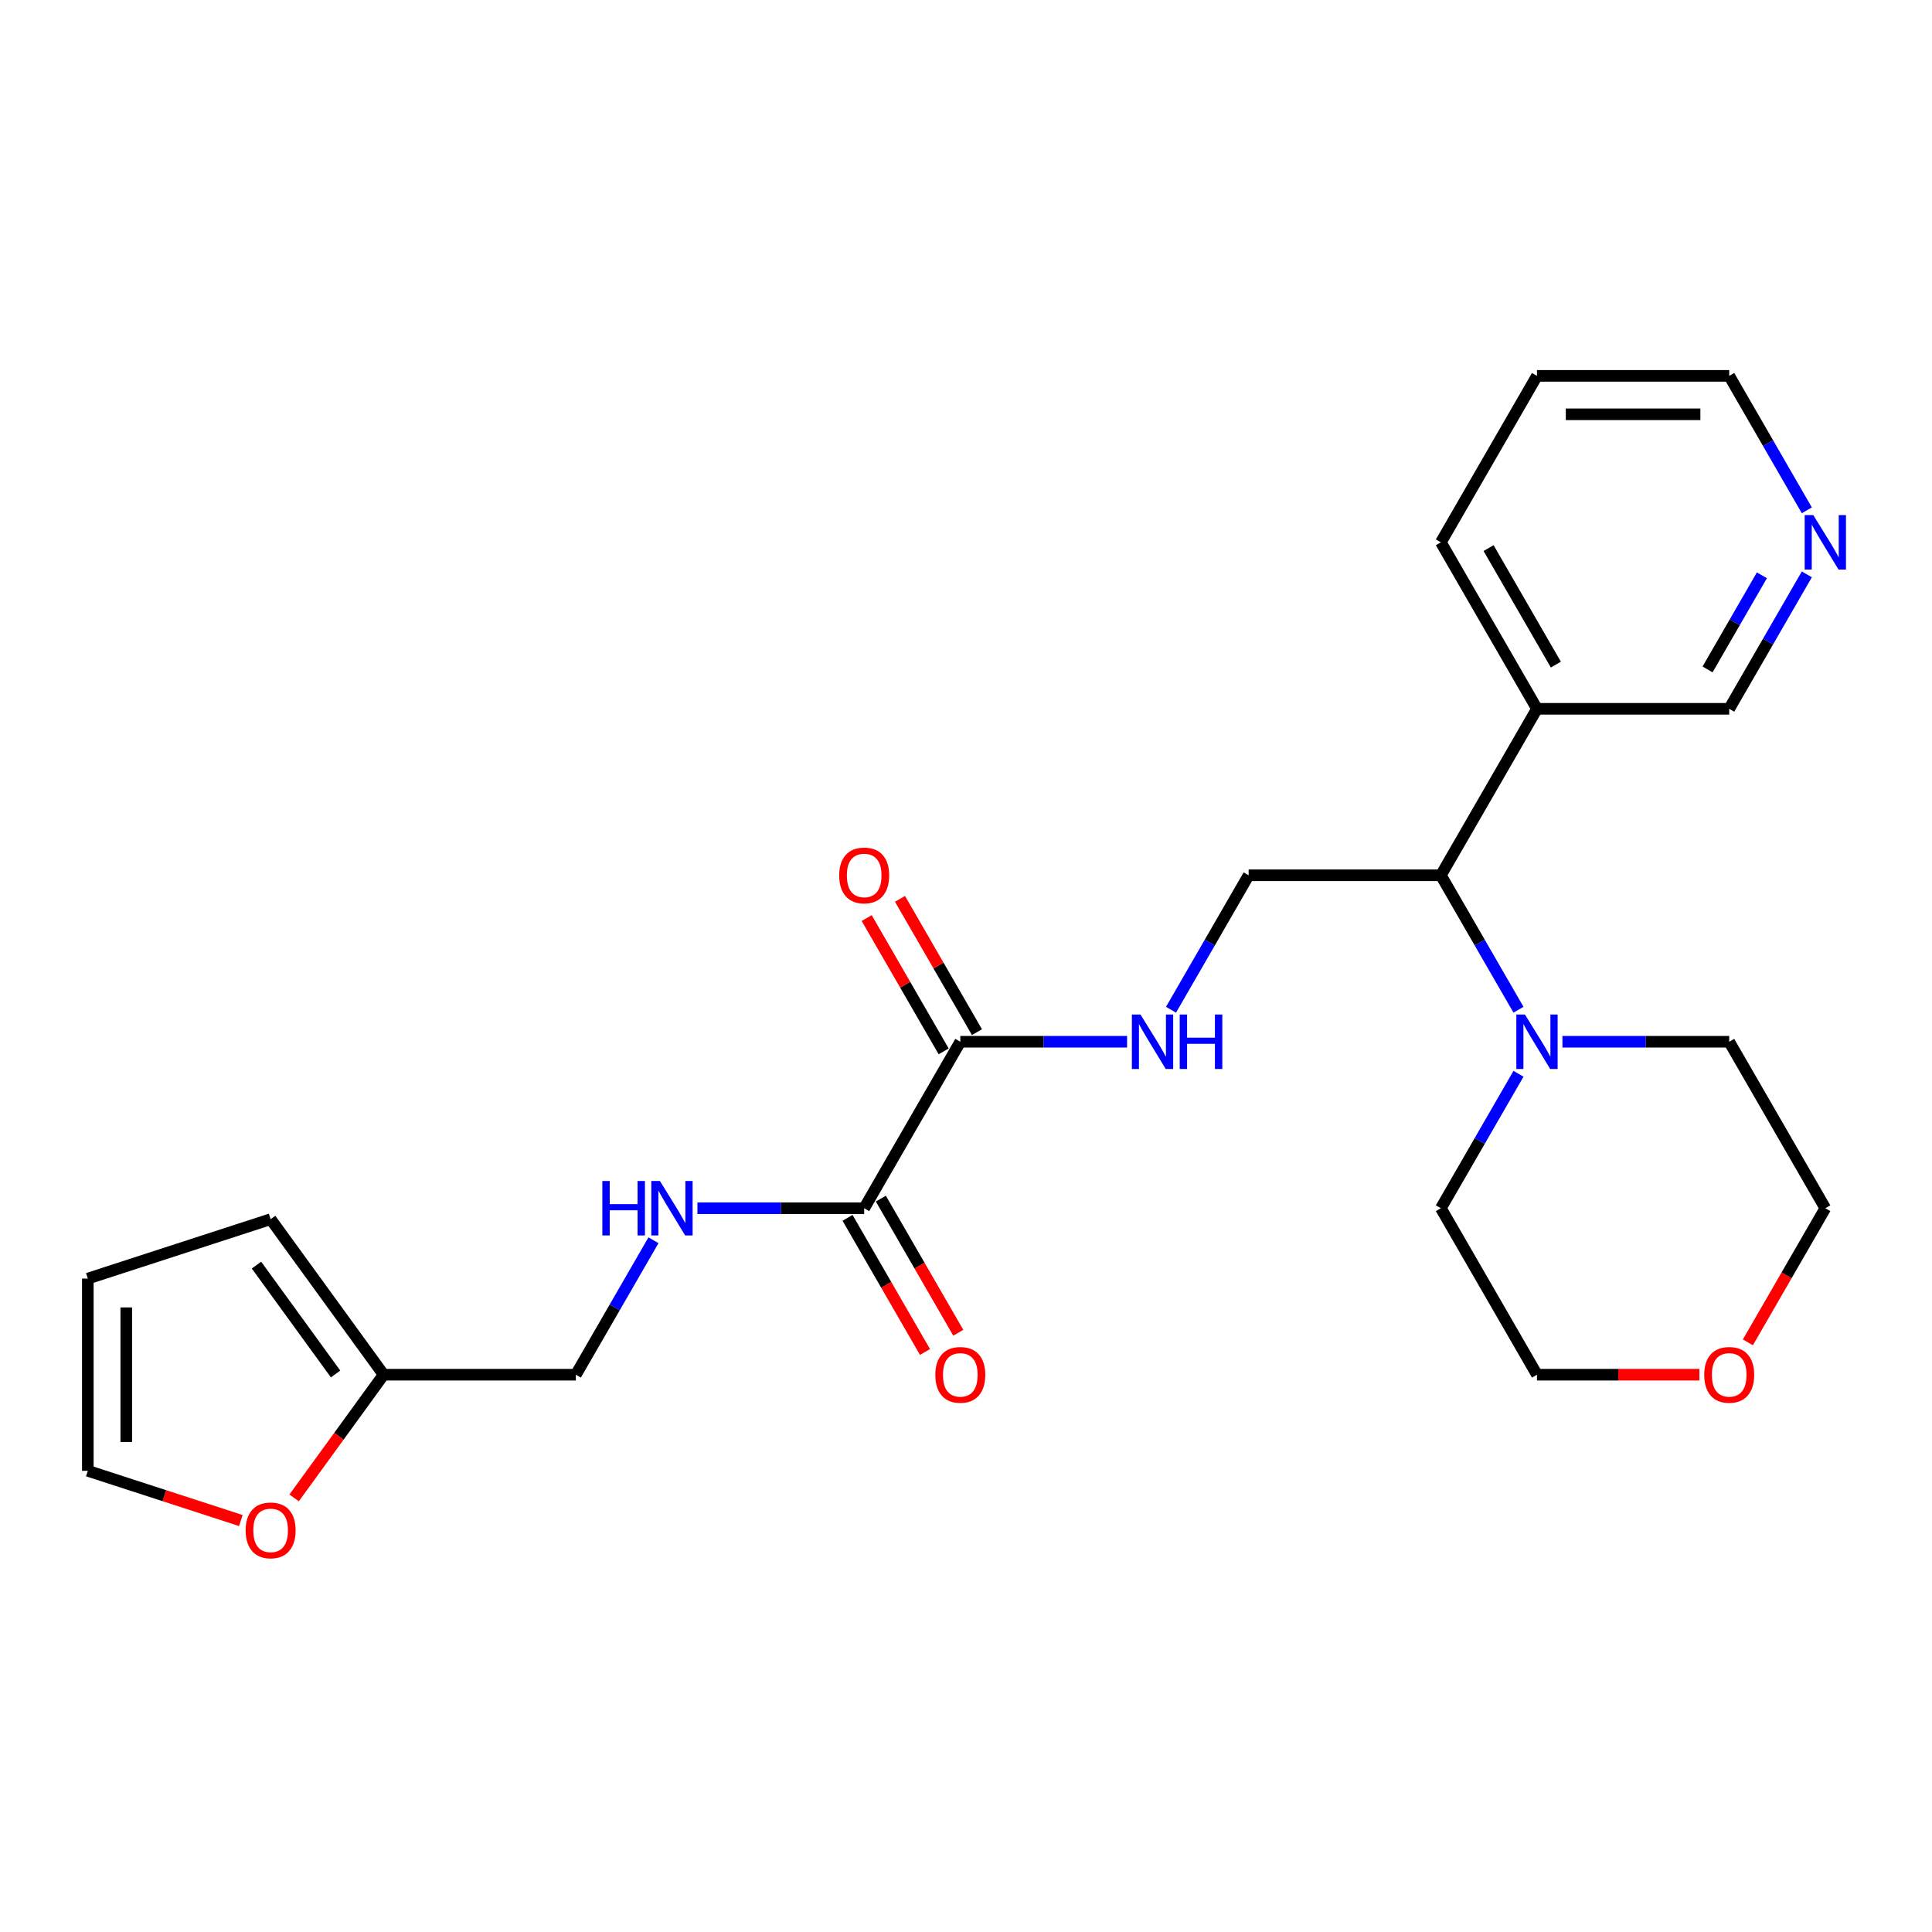 <?xml version='1.0' encoding='iso-8859-1'?>
<svg version='1.1' baseProfile='full'
              xmlns='http://www.w3.org/2000/svg'
                      xmlns:rdkit='http://www.rdkit.org/xml'
                      xmlns:xlink='http://www.w3.org/1999/xlink'
                  xml:space='preserve'
width='1000px' height='1000px' viewBox='0 0 1000 1000'>
<!-- END OF HEADER -->
<rect style='opacity:1.0;fill:#FFFFFF;stroke:none' width='1000' height='1000' x='0' y='0'> </rect>
<path class='bond-0' d='M 497.051,539.211 L 447.303,625.377' style='fill:none;fill-rule:evenodd;stroke:#000000;stroke-width:6px;stroke-linecap:butt;stroke-linejoin:miter;stroke-opacity:1' />
<path class='bond-3' d='M 497.051,539.211 L 540.212,539.211' style='fill:none;fill-rule:evenodd;stroke:#000000;stroke-width:6px;stroke-linecap:butt;stroke-linejoin:miter;stroke-opacity:1' />
<path class='bond-3' d='M 540.212,539.211 L 583.374,539.211' style='fill:none;fill-rule:evenodd;stroke:#0000FF;stroke-width:6px;stroke-linecap:butt;stroke-linejoin:miter;stroke-opacity:1' />
<path class='bond-10' d='M 505.668,534.236 L 485.751,499.739' style='fill:none;fill-rule:evenodd;stroke:#000000;stroke-width:6px;stroke-linecap:butt;stroke-linejoin:miter;stroke-opacity:1' />
<path class='bond-10' d='M 485.751,499.739 L 465.834,465.243' style='fill:none;fill-rule:evenodd;stroke:#FF0000;stroke-width:6px;stroke-linecap:butt;stroke-linejoin:miter;stroke-opacity:1' />
<path class='bond-10' d='M 488.434,544.186 L 468.518,509.689' style='fill:none;fill-rule:evenodd;stroke:#000000;stroke-width:6px;stroke-linecap:butt;stroke-linejoin:miter;stroke-opacity:1' />
<path class='bond-10' d='M 468.518,509.689 L 448.601,475.193' style='fill:none;fill-rule:evenodd;stroke:#FF0000;stroke-width:6px;stroke-linecap:butt;stroke-linejoin:miter;stroke-opacity:1' />
<path class='bond-5' d='M 447.303,625.377 L 404.142,625.377' style='fill:none;fill-rule:evenodd;stroke:#000000;stroke-width:6px;stroke-linecap:butt;stroke-linejoin:miter;stroke-opacity:1' />
<path class='bond-5' d='M 404.142,625.377 L 360.98,625.377' style='fill:none;fill-rule:evenodd;stroke:#0000FF;stroke-width:6px;stroke-linecap:butt;stroke-linejoin:miter;stroke-opacity:1' />
<path class='bond-9' d='M 438.686,630.352 L 458.729,665.067' style='fill:none;fill-rule:evenodd;stroke:#000000;stroke-width:6px;stroke-linecap:butt;stroke-linejoin:miter;stroke-opacity:1' />
<path class='bond-9' d='M 458.729,665.067 L 478.772,699.782' style='fill:none;fill-rule:evenodd;stroke:#FF0000;stroke-width:6px;stroke-linecap:butt;stroke-linejoin:miter;stroke-opacity:1' />
<path class='bond-9' d='M 455.92,620.402 L 475.963,655.117' style='fill:none;fill-rule:evenodd;stroke:#000000;stroke-width:6px;stroke-linecap:butt;stroke-linejoin:miter;stroke-opacity:1' />
<path class='bond-9' d='M 475.963,655.117 L 496.006,689.833' style='fill:none;fill-rule:evenodd;stroke:#FF0000;stroke-width:6px;stroke-linecap:butt;stroke-linejoin:miter;stroke-opacity:1' />
<path class='bond-1' d='M 785.969,522.635 L 765.88,487.84' style='fill:none;fill-rule:evenodd;stroke:#0000FF;stroke-width:6px;stroke-linecap:butt;stroke-linejoin:miter;stroke-opacity:1' />
<path class='bond-1' d='M 765.88,487.84 L 745.791,453.045' style='fill:none;fill-rule:evenodd;stroke:#000000;stroke-width:6px;stroke-linecap:butt;stroke-linejoin:miter;stroke-opacity:1' />
<path class='bond-18' d='M 808.712,539.211 L 851.874,539.211' style='fill:none;fill-rule:evenodd;stroke:#0000FF;stroke-width:6px;stroke-linecap:butt;stroke-linejoin:miter;stroke-opacity:1' />
<path class='bond-18' d='M 851.874,539.211 L 895.035,539.211' style='fill:none;fill-rule:evenodd;stroke:#000000;stroke-width:6px;stroke-linecap:butt;stroke-linejoin:miter;stroke-opacity:1' />
<path class='bond-19' d='M 785.969,555.787 L 765.88,590.582' style='fill:none;fill-rule:evenodd;stroke:#0000FF;stroke-width:6px;stroke-linecap:butt;stroke-linejoin:miter;stroke-opacity:1' />
<path class='bond-19' d='M 765.88,590.582 L 745.791,625.377' style='fill:none;fill-rule:evenodd;stroke:#000000;stroke-width:6px;stroke-linecap:butt;stroke-linejoin:miter;stroke-opacity:1' />
<path class='bond-2' d='M 745.791,453.045 L 646.295,453.045' style='fill:none;fill-rule:evenodd;stroke:#000000;stroke-width:6px;stroke-linecap:butt;stroke-linejoin:miter;stroke-opacity:1' />
<path class='bond-8' d='M 745.791,453.045 L 795.539,366.879' style='fill:none;fill-rule:evenodd;stroke:#000000;stroke-width:6px;stroke-linecap:butt;stroke-linejoin:miter;stroke-opacity:1' />
<path class='bond-4' d='M 606.117,522.635 L 626.206,487.84' style='fill:none;fill-rule:evenodd;stroke:#0000FF;stroke-width:6px;stroke-linecap:butt;stroke-linejoin:miter;stroke-opacity:1' />
<path class='bond-4' d='M 626.206,487.84 L 646.295,453.045' style='fill:none;fill-rule:evenodd;stroke:#000000;stroke-width:6px;stroke-linecap:butt;stroke-linejoin:miter;stroke-opacity:1' />
<path class='bond-16' d='M 338.237,641.953 L 318.148,676.748' style='fill:none;fill-rule:evenodd;stroke:#0000FF;stroke-width:6px;stroke-linecap:butt;stroke-linejoin:miter;stroke-opacity:1' />
<path class='bond-16' d='M 318.148,676.748 L 298.059,711.543' style='fill:none;fill-rule:evenodd;stroke:#000000;stroke-width:6px;stroke-linecap:butt;stroke-linejoin:miter;stroke-opacity:1' />
<path class='bond-6' d='M 198.563,711.543 L 298.059,711.543' style='fill:none;fill-rule:evenodd;stroke:#000000;stroke-width:6px;stroke-linecap:butt;stroke-linejoin:miter;stroke-opacity:1' />
<path class='bond-7' d='M 198.563,711.543 L 175.401,743.422' style='fill:none;fill-rule:evenodd;stroke:#000000;stroke-width:6px;stroke-linecap:butt;stroke-linejoin:miter;stroke-opacity:1' />
<path class='bond-7' d='M 175.401,743.422 L 152.24,775.302' style='fill:none;fill-rule:evenodd;stroke:#FF0000;stroke-width:6px;stroke-linecap:butt;stroke-linejoin:miter;stroke-opacity:1' />
<path class='bond-11' d='M 198.563,711.543 L 140.081,631.049' style='fill:none;fill-rule:evenodd;stroke:#000000;stroke-width:6px;stroke-linecap:butt;stroke-linejoin:miter;stroke-opacity:1' />
<path class='bond-11' d='M 173.692,711.165 L 132.754,654.819' style='fill:none;fill-rule:evenodd;stroke:#000000;stroke-width:6px;stroke-linecap:butt;stroke-linejoin:miter;stroke-opacity:1' />
<path class='bond-12' d='M 124.659,787.026 L 85.057,774.158' style='fill:none;fill-rule:evenodd;stroke:#FF0000;stroke-width:6px;stroke-linecap:butt;stroke-linejoin:miter;stroke-opacity:1' />
<path class='bond-12' d='M 85.057,774.158 L 45.455,761.291' style='fill:none;fill-rule:evenodd;stroke:#000000;stroke-width:6px;stroke-linecap:butt;stroke-linejoin:miter;stroke-opacity:1' />
<path class='bond-17' d='M 795.539,366.879 L 895.035,366.879' style='fill:none;fill-rule:evenodd;stroke:#000000;stroke-width:6px;stroke-linecap:butt;stroke-linejoin:miter;stroke-opacity:1' />
<path class='bond-20' d='M 795.539,366.879 L 745.791,280.713' style='fill:none;fill-rule:evenodd;stroke:#000000;stroke-width:6px;stroke-linecap:butt;stroke-linejoin:miter;stroke-opacity:1' />
<path class='bond-20' d='M 805.31,344.004 L 770.486,283.688' style='fill:none;fill-rule:evenodd;stroke:#000000;stroke-width:6px;stroke-linecap:butt;stroke-linejoin:miter;stroke-opacity:1' />
<path class='bond-14' d='M 140.081,631.049 L 45.455,661.795' style='fill:none;fill-rule:evenodd;stroke:#000000;stroke-width:6px;stroke-linecap:butt;stroke-linejoin:miter;stroke-opacity:1' />
<path class='bond-26' d='M 45.455,761.291 L 45.455,661.795' style='fill:none;fill-rule:evenodd;stroke:#000000;stroke-width:6px;stroke-linecap:butt;stroke-linejoin:miter;stroke-opacity:1' />
<path class='bond-26' d='M 65.354,746.366 L 65.354,676.719' style='fill:none;fill-rule:evenodd;stroke:#000000;stroke-width:6px;stroke-linecap:butt;stroke-linejoin:miter;stroke-opacity:1' />
<path class='bond-13' d='M 935.213,297.289 L 915.124,332.084' style='fill:none;fill-rule:evenodd;stroke:#0000FF;stroke-width:6px;stroke-linecap:butt;stroke-linejoin:miter;stroke-opacity:1' />
<path class='bond-13' d='M 915.124,332.084 L 895.035,366.879' style='fill:none;fill-rule:evenodd;stroke:#000000;stroke-width:6px;stroke-linecap:butt;stroke-linejoin:miter;stroke-opacity:1' />
<path class='bond-13' d='M 911.953,297.778 L 897.891,322.134' style='fill:none;fill-rule:evenodd;stroke:#0000FF;stroke-width:6px;stroke-linecap:butt;stroke-linejoin:miter;stroke-opacity:1' />
<path class='bond-13' d='M 897.891,322.134 L 883.828,346.491' style='fill:none;fill-rule:evenodd;stroke:#000000;stroke-width:6px;stroke-linecap:butt;stroke-linejoin:miter;stroke-opacity:1' />
<path class='bond-27' d='M 935.213,264.137 L 915.124,229.342' style='fill:none;fill-rule:evenodd;stroke:#0000FF;stroke-width:6px;stroke-linecap:butt;stroke-linejoin:miter;stroke-opacity:1' />
<path class='bond-27' d='M 915.124,229.342 L 895.035,194.547' style='fill:none;fill-rule:evenodd;stroke:#000000;stroke-width:6px;stroke-linecap:butt;stroke-linejoin:miter;stroke-opacity:1' />
<path class='bond-15' d='M 879.613,711.543 L 837.576,711.543' style='fill:none;fill-rule:evenodd;stroke:#FF0000;stroke-width:6px;stroke-linecap:butt;stroke-linejoin:miter;stroke-opacity:1' />
<path class='bond-15' d='M 837.576,711.543 L 795.539,711.543' style='fill:none;fill-rule:evenodd;stroke:#000000;stroke-width:6px;stroke-linecap:butt;stroke-linejoin:miter;stroke-opacity:1' />
<path class='bond-25' d='M 904.697,694.808 L 924.74,660.092' style='fill:none;fill-rule:evenodd;stroke:#FF0000;stroke-width:6px;stroke-linecap:butt;stroke-linejoin:miter;stroke-opacity:1' />
<path class='bond-25' d='M 924.74,660.092 L 944.783,625.377' style='fill:none;fill-rule:evenodd;stroke:#000000;stroke-width:6px;stroke-linecap:butt;stroke-linejoin:miter;stroke-opacity:1' />
<path class='bond-23' d='M 895.035,539.211 L 944.783,625.377' style='fill:none;fill-rule:evenodd;stroke:#000000;stroke-width:6px;stroke-linecap:butt;stroke-linejoin:miter;stroke-opacity:1' />
<path class='bond-22' d='M 745.791,625.377 L 795.539,711.543' style='fill:none;fill-rule:evenodd;stroke:#000000;stroke-width:6px;stroke-linecap:butt;stroke-linejoin:miter;stroke-opacity:1' />
<path class='bond-24' d='M 745.791,280.713 L 795.539,194.547' style='fill:none;fill-rule:evenodd;stroke:#000000;stroke-width:6px;stroke-linecap:butt;stroke-linejoin:miter;stroke-opacity:1' />
<path class='bond-21' d='M 895.035,194.547 L 795.539,194.547' style='fill:none;fill-rule:evenodd;stroke:#000000;stroke-width:6px;stroke-linecap:butt;stroke-linejoin:miter;stroke-opacity:1' />
<path class='bond-21' d='M 880.111,214.446 L 810.463,214.446' style='fill:none;fill-rule:evenodd;stroke:#000000;stroke-width:6px;stroke-linecap:butt;stroke-linejoin:miter;stroke-opacity:1' />
<path  class='atom-2' d='M 789.311 525.122
L 798.544 540.047
Q 799.459 541.519, 800.932 544.186
Q 802.404 546.852, 802.484 547.011
L 802.484 525.122
L 806.225 525.122
L 806.225 553.299
L 802.364 553.299
L 792.455 536.982
Q 791.3 535.072, 790.067 532.883
Q 788.873 530.694, 788.515 530.017
L 788.515 553.299
L 784.853 553.299
L 784.853 525.122
L 789.311 525.122
' fill='#0000FF'/>
<path  class='atom-4' d='M 590.319 525.122
L 599.552 540.047
Q 600.467 541.519, 601.94 544.186
Q 603.412 546.852, 603.492 547.011
L 603.492 525.122
L 607.233 525.122
L 607.233 553.299
L 603.372 553.299
L 593.463 536.982
Q 592.308 535.072, 591.075 532.883
Q 589.881 530.694, 589.523 530.017
L 589.523 553.299
L 585.861 553.299
L 585.861 525.122
L 590.319 525.122
' fill='#0000FF'/>
<path  class='atom-4' d='M 610.616 525.122
L 614.436 525.122
L 614.436 537.101
L 628.843 537.101
L 628.843 525.122
L 632.664 525.122
L 632.664 553.299
L 628.843 553.299
L 628.843 540.285
L 614.436 540.285
L 614.436 553.299
L 610.616 553.299
L 610.616 525.122
' fill='#0000FF'/>
<path  class='atom-6' d='M 311.77 611.288
L 315.59 611.288
L 315.59 623.267
L 329.997 623.267
L 329.997 611.288
L 333.818 611.288
L 333.818 639.465
L 329.997 639.465
L 329.997 626.451
L 315.59 626.451
L 315.59 639.465
L 311.77 639.465
L 311.77 611.288
' fill='#0000FF'/>
<path  class='atom-6' d='M 341.579 611.288
L 350.812 626.213
Q 351.727 627.685, 353.2 630.352
Q 354.672 633.018, 354.752 633.177
L 354.752 611.288
L 358.493 611.288
L 358.493 639.465
L 354.632 639.465
L 344.723 623.148
Q 343.569 621.238, 342.335 619.049
Q 341.141 616.86, 340.783 616.183
L 340.783 639.465
L 337.121 639.465
L 337.121 611.288
L 341.579 611.288
' fill='#0000FF'/>
<path  class='atom-8' d='M 127.146 792.116
Q 127.146 785.351, 130.489 781.57
Q 133.832 777.789, 140.081 777.789
Q 146.329 777.789, 149.672 781.57
Q 153.015 785.351, 153.015 792.116
Q 153.015 798.962, 149.632 802.862
Q 146.25 806.722, 140.081 806.722
Q 133.872 806.722, 130.489 802.862
Q 127.146 799.001, 127.146 792.116
M 140.081 803.539
Q 144.379 803.539, 146.687 800.673
Q 149.035 797.768, 149.035 792.116
Q 149.035 786.584, 146.687 783.799
Q 144.379 780.973, 140.081 780.973
Q 135.783 780.973, 133.435 783.759
Q 131.126 786.545, 131.126 792.116
Q 131.126 797.808, 133.435 800.673
Q 135.783 803.539, 140.081 803.539
' fill='#FF0000'/>
<path  class='atom-10' d='M 484.117 711.622
Q 484.117 704.857, 487.46 701.076
Q 490.803 697.295, 497.051 697.295
Q 503.299 697.295, 506.642 701.076
Q 509.986 704.857, 509.986 711.622
Q 509.986 718.468, 506.603 722.368
Q 503.22 726.228, 497.051 726.228
Q 490.842 726.228, 487.46 722.368
Q 484.117 718.508, 484.117 711.622
M 497.051 723.045
Q 501.349 723.045, 503.658 720.179
Q 506.006 717.274, 506.006 711.622
Q 506.006 706.09, 503.658 703.305
Q 501.349 700.479, 497.051 700.479
Q 492.753 700.479, 490.405 703.265
Q 488.096 706.051, 488.096 711.622
Q 488.096 717.314, 490.405 720.179
Q 492.753 723.045, 497.051 723.045
' fill='#FF0000'/>
<path  class='atom-11' d='M 434.369 453.124
Q 434.369 446.359, 437.712 442.578
Q 441.055 438.797, 447.303 438.797
Q 453.551 438.797, 456.894 442.578
Q 460.238 446.359, 460.238 453.124
Q 460.238 459.97, 456.855 463.87
Q 453.472 467.73, 447.303 467.73
Q 441.095 467.73, 437.712 463.87
Q 434.369 460.009, 434.369 453.124
M 447.303 464.546
Q 451.601 464.546, 453.91 461.681
Q 456.258 458.776, 456.258 453.124
Q 456.258 447.592, 453.91 444.806
Q 451.601 441.981, 447.303 441.981
Q 443.005 441.981, 440.657 444.767
Q 438.348 447.553, 438.348 453.124
Q 438.348 458.815, 440.657 461.681
Q 443.005 464.546, 447.303 464.546
' fill='#FF0000'/>
<path  class='atom-14' d='M 938.554 266.624
L 947.788 281.548
Q 948.703 283.021, 950.176 285.687
Q 951.648 288.354, 951.728 288.513
L 951.728 266.624
L 955.469 266.624
L 955.469 294.801
L 951.608 294.801
L 941.699 278.484
Q 940.544 276.574, 939.311 274.385
Q 938.117 272.196, 937.759 271.519
L 937.759 294.801
L 934.097 294.801
L 934.097 266.624
L 938.554 266.624
' fill='#0000FF'/>
<path  class='atom-16' d='M 882.1 711.622
Q 882.1 704.857, 885.444 701.076
Q 888.787 697.295, 895.035 697.295
Q 901.283 697.295, 904.626 701.076
Q 907.969 704.857, 907.969 711.622
Q 907.969 718.468, 904.587 722.368
Q 901.204 726.228, 895.035 726.228
Q 888.826 726.228, 885.444 722.368
Q 882.1 718.508, 882.1 711.622
M 895.035 723.045
Q 899.333 723.045, 901.641 720.179
Q 903.99 717.274, 903.99 711.622
Q 903.99 706.09, 901.641 703.305
Q 899.333 700.479, 895.035 700.479
Q 890.737 700.479, 888.389 703.265
Q 886.08 706.051, 886.08 711.622
Q 886.08 717.314, 888.389 720.179
Q 890.737 723.045, 895.035 723.045
' fill='#FF0000'/>
</svg>
